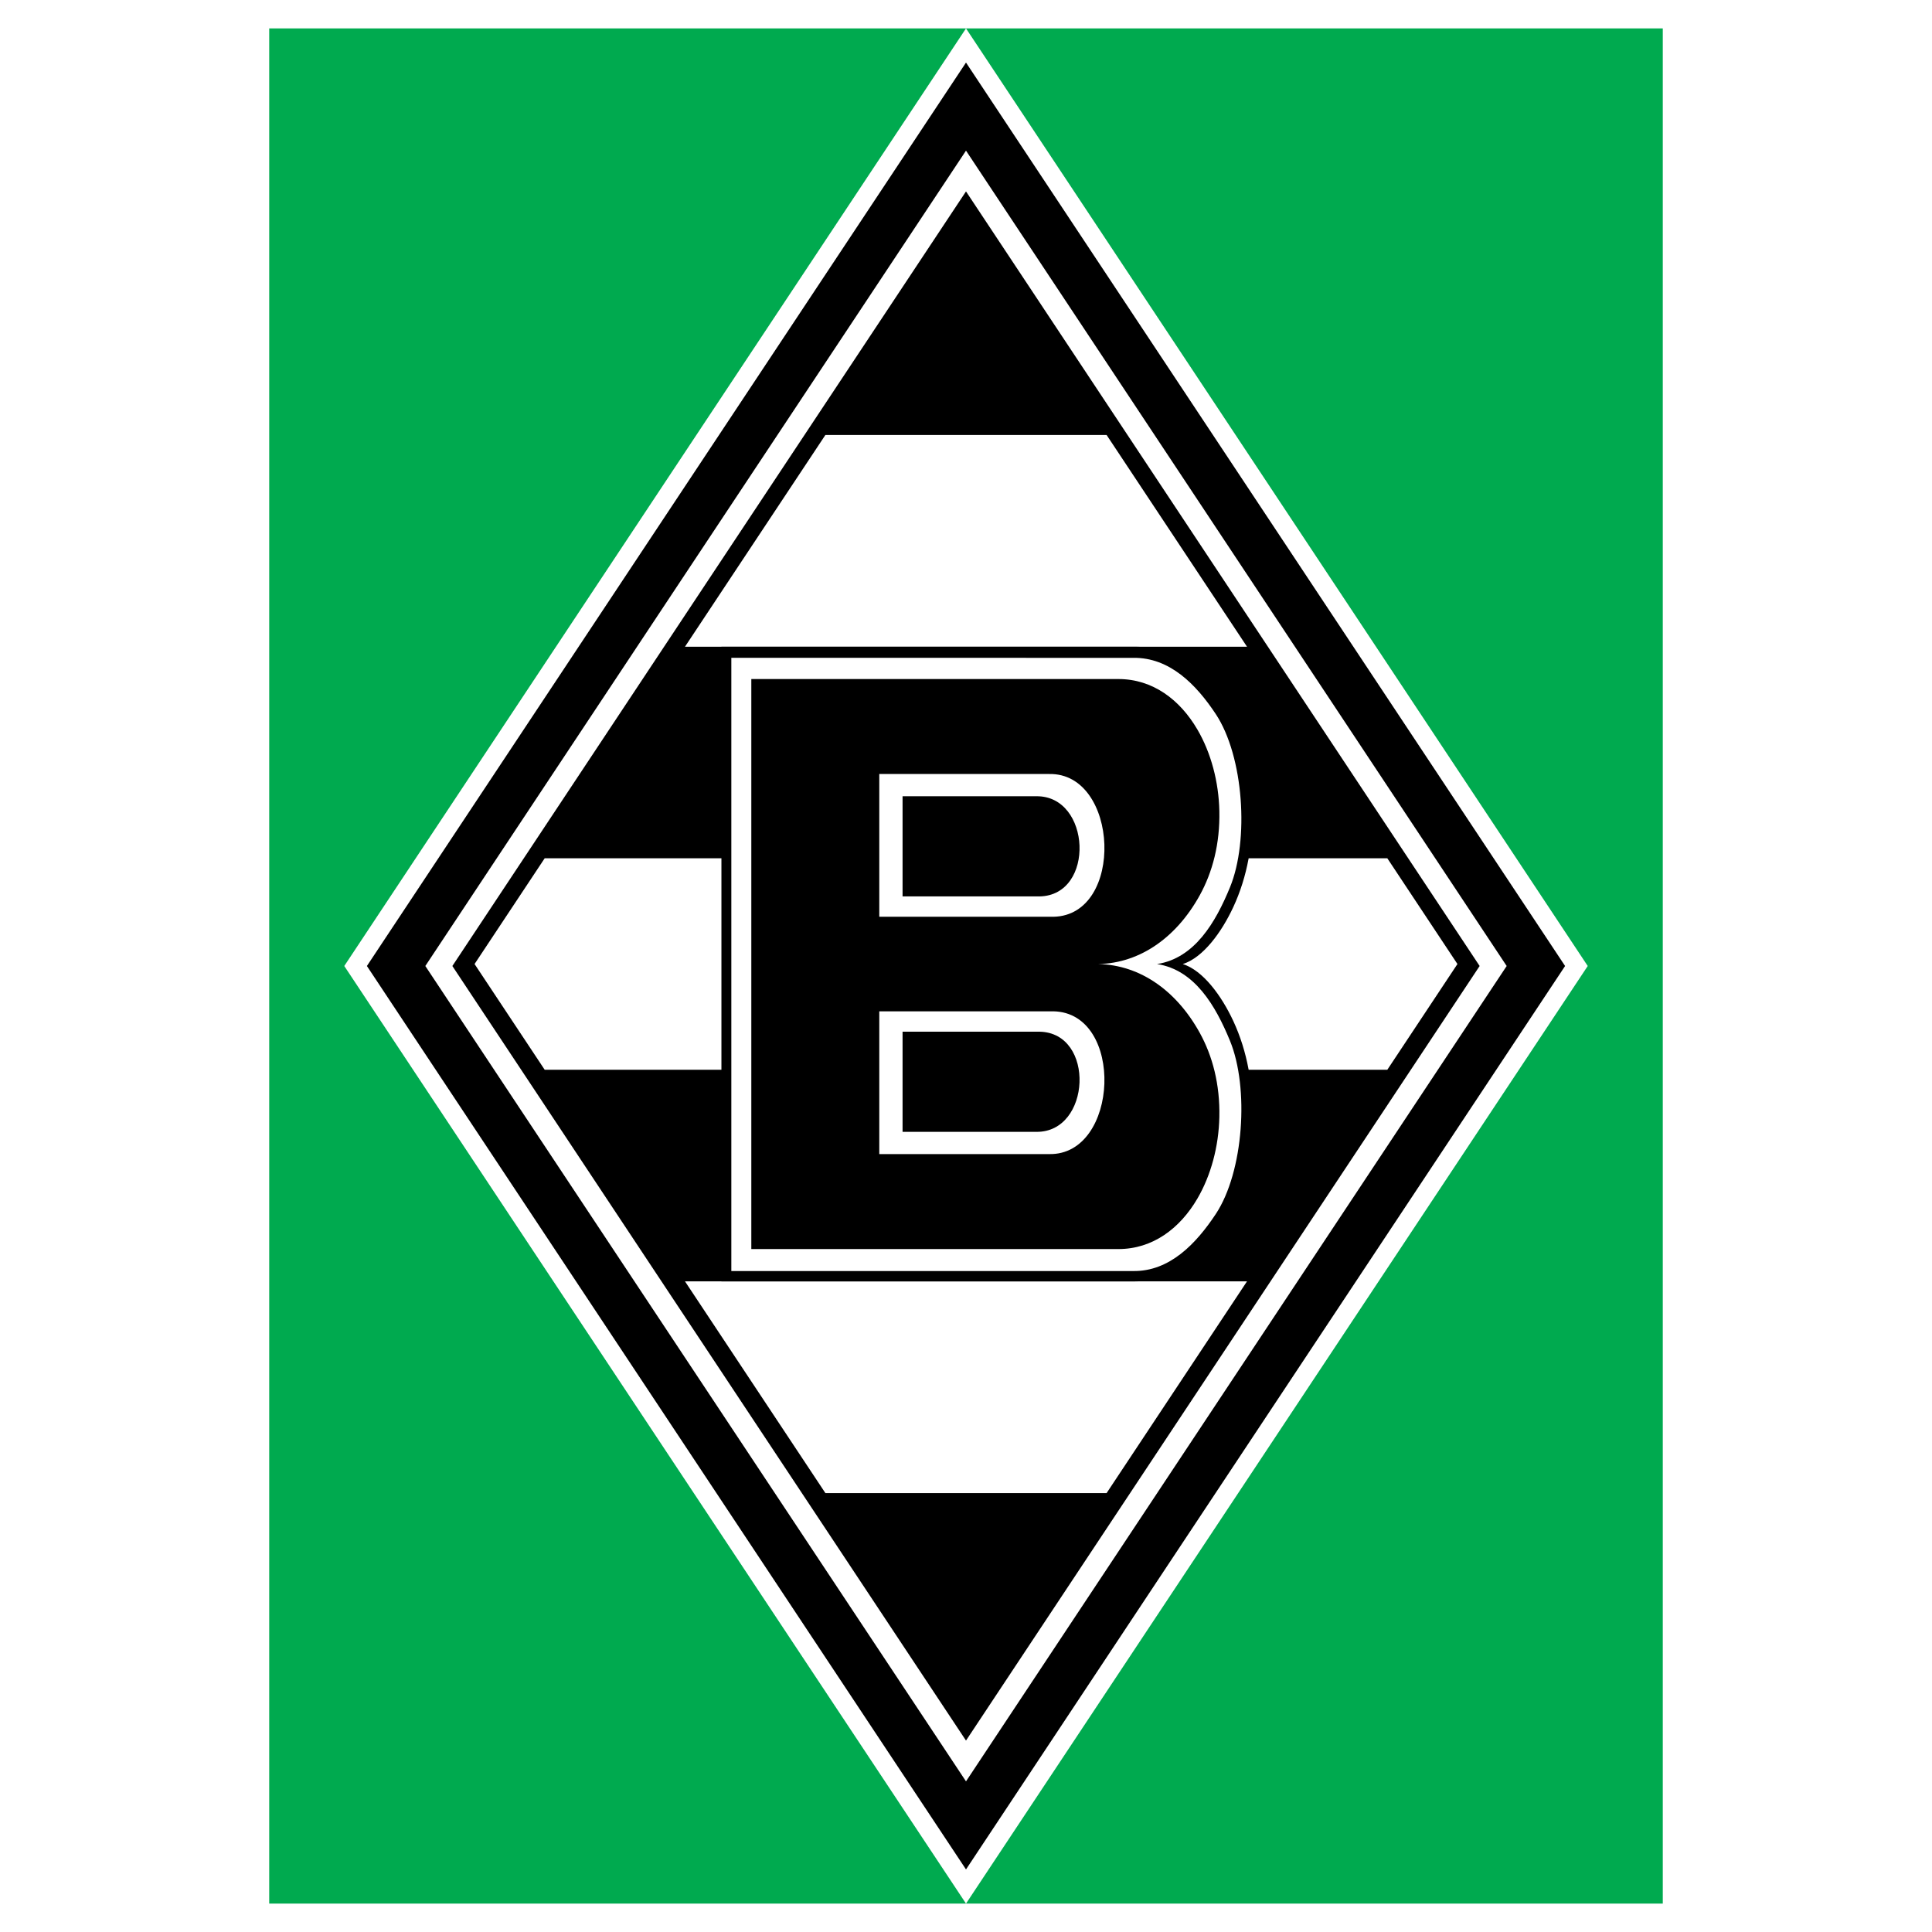 <?xml version="1.0" encoding="utf-8"?>
<!-- Generator: Adobe Illustrator 13.0.0, SVG Export Plug-In . SVG Version: 6.00 Build 14948)  -->
<!DOCTYPE svg PUBLIC "-//W3C//DTD SVG 1.0//EN" "http://www.w3.org/TR/2001/REC-SVG-20010904/DTD/svg10.dtd">
<svg version="1.0" id="Layer_1" xmlns="http://www.w3.org/2000/svg" xmlns:xlink="http://www.w3.org/1999/xlink" x="0px" y="0px"
	 width="192.756px" height="192.756px" viewBox="0 0 192.756 192.756" enable-background="new 0 0 192.756 192.756"
	 xml:space="preserve">
<g>
	<polygon fill-rule="evenodd" clip-rule="evenodd" fill="#FFFFFF" points="0,0 192.756,0 192.756,192.756 0,192.756 0,0 	"/>
	<polygon fill-rule="evenodd" clip-rule="evenodd" fill="#00AA4F" points="165.896,2.834 165.896,189.922 26.86,189.922 
		26.86,2.834 165.896,2.834 	"/>
	<polygon fill-rule="evenodd" clip-rule="evenodd" fill="#FFFFFF" points="158.408,96.378 96.378,2.834 34.348,96.378 
		96.378,189.922 158.408,96.378 	"/>
	<polygon fill-rule="evenodd" clip-rule="evenodd" points="156.149,96.378 96.378,6.242 36.606,96.378 96.378,186.514 
		156.149,96.378 	"/>
	<polygon fill-rule="evenodd" clip-rule="evenodd" fill="#FFFFFF" points="150.321,96.378 96.378,15.03 42.435,96.378 
		96.378,177.727 150.321,96.378 	"/>
	<polygon fill-rule="evenodd" clip-rule="evenodd" points="147.624,96.378 96.378,19.098 45.132,96.378 96.378,173.658 
		147.624,96.378 	"/>
	<path fill-rule="evenodd" clip-rule="evenodd" fill="#FFFFFF" d="M145.409,96.181l-6.996-10.55h-84.07l-6.996,10.55l6.996,10.549
		h84.07L145.409,96.181L145.409,96.181z M124.415,64.523l-14.01-21.126H82.35L68.34,64.523H124.415L124.415,64.523z M124.415,127.84
		l-14.01,21.127H82.35L68.34,127.84H124.415L124.415,127.84z"/>
	<path fill-rule="evenodd" clip-rule="evenodd" d="M118.006,96.184c2.035,0.643,3.875,3.182,5.036,5.674
		c1.427,3.062,2.001,6.492,1.893,9.777c-0.127,3.863-0.846,7.645-3.052,10.602c-2.17,2.908-4.119,5.611-8.657,5.607H71.977V64.523
		h41.249c4.538-0.004,6.487,2.699,8.657,5.608c2.206,2.957,2.925,6.737,3.052,10.601c0.108,3.286-0.466,6.715-1.893,9.777
		C121.881,93.002,120.041,95.54,118.006,96.184L118.006,96.184z"/>
	<path fill-rule="evenodd" clip-rule="evenodd" fill="#FFFFFF" d="M72.965,126.812h40.091c3.645,0.051,6.285-2.738,8.234-5.676
		c2.811-4.236,3.343-12.619,1.429-17.287c-1.436-3.498-3.522-7.086-7.282-7.666c3.76-0.581,5.847-4.168,7.282-7.667
		c1.914-4.667,1.382-13.049-1.429-17.286c-1.949-2.937-4.59-5.65-8.234-5.598H72.965V126.812L72.965,126.812z"/>
	<path fill-rule="evenodd" clip-rule="evenodd" d="M74.959,124.619h36.624c3.422,0,6.136-2.051,7.881-5.035
		c1.356-2.322,2.128-5.209,2.191-8.135c0.07-3.264-0.681-6.098-1.959-8.41c-2.44-4.416-6.265-6.932-10.52-6.855
		c4.255,0.076,8.079-2.441,10.52-6.855c1.278-2.313,2.029-5.146,1.959-8.412c-0.063-2.925-0.834-5.812-2.191-8.133
		c-1.745-2.985-4.459-5.036-7.881-5.036H74.959V124.619L74.959,124.619z"/>
	<path fill-rule="evenodd" clip-rule="evenodd" fill="#FFFFFF" d="M105.112,100.9H87.726v14.244h16.954
		C111.663,115.277,112.229,101.053,105.112,100.9L105.112,100.9z"/>
	<path fill-rule="evenodd" clip-rule="evenodd" fill="#FFFFFF" d="M105.112,91.466H87.726V77.223h16.954
		C111.663,77.088,112.229,91.314,105.112,91.466L105.112,91.466z"/>
	<path fill-rule="evenodd" clip-rule="evenodd" d="M103.716,102.932H90.049v9.992h13.327
		C108.866,113.018,109.312,103.039,103.716,102.932L103.716,102.932z"/>
	<path fill-rule="evenodd" clip-rule="evenodd" d="M103.716,89.436H90.049v-9.994h13.327
		C108.866,79.348,109.312,89.329,103.716,89.436L103.716,89.436z"/>
</g>
</svg>
